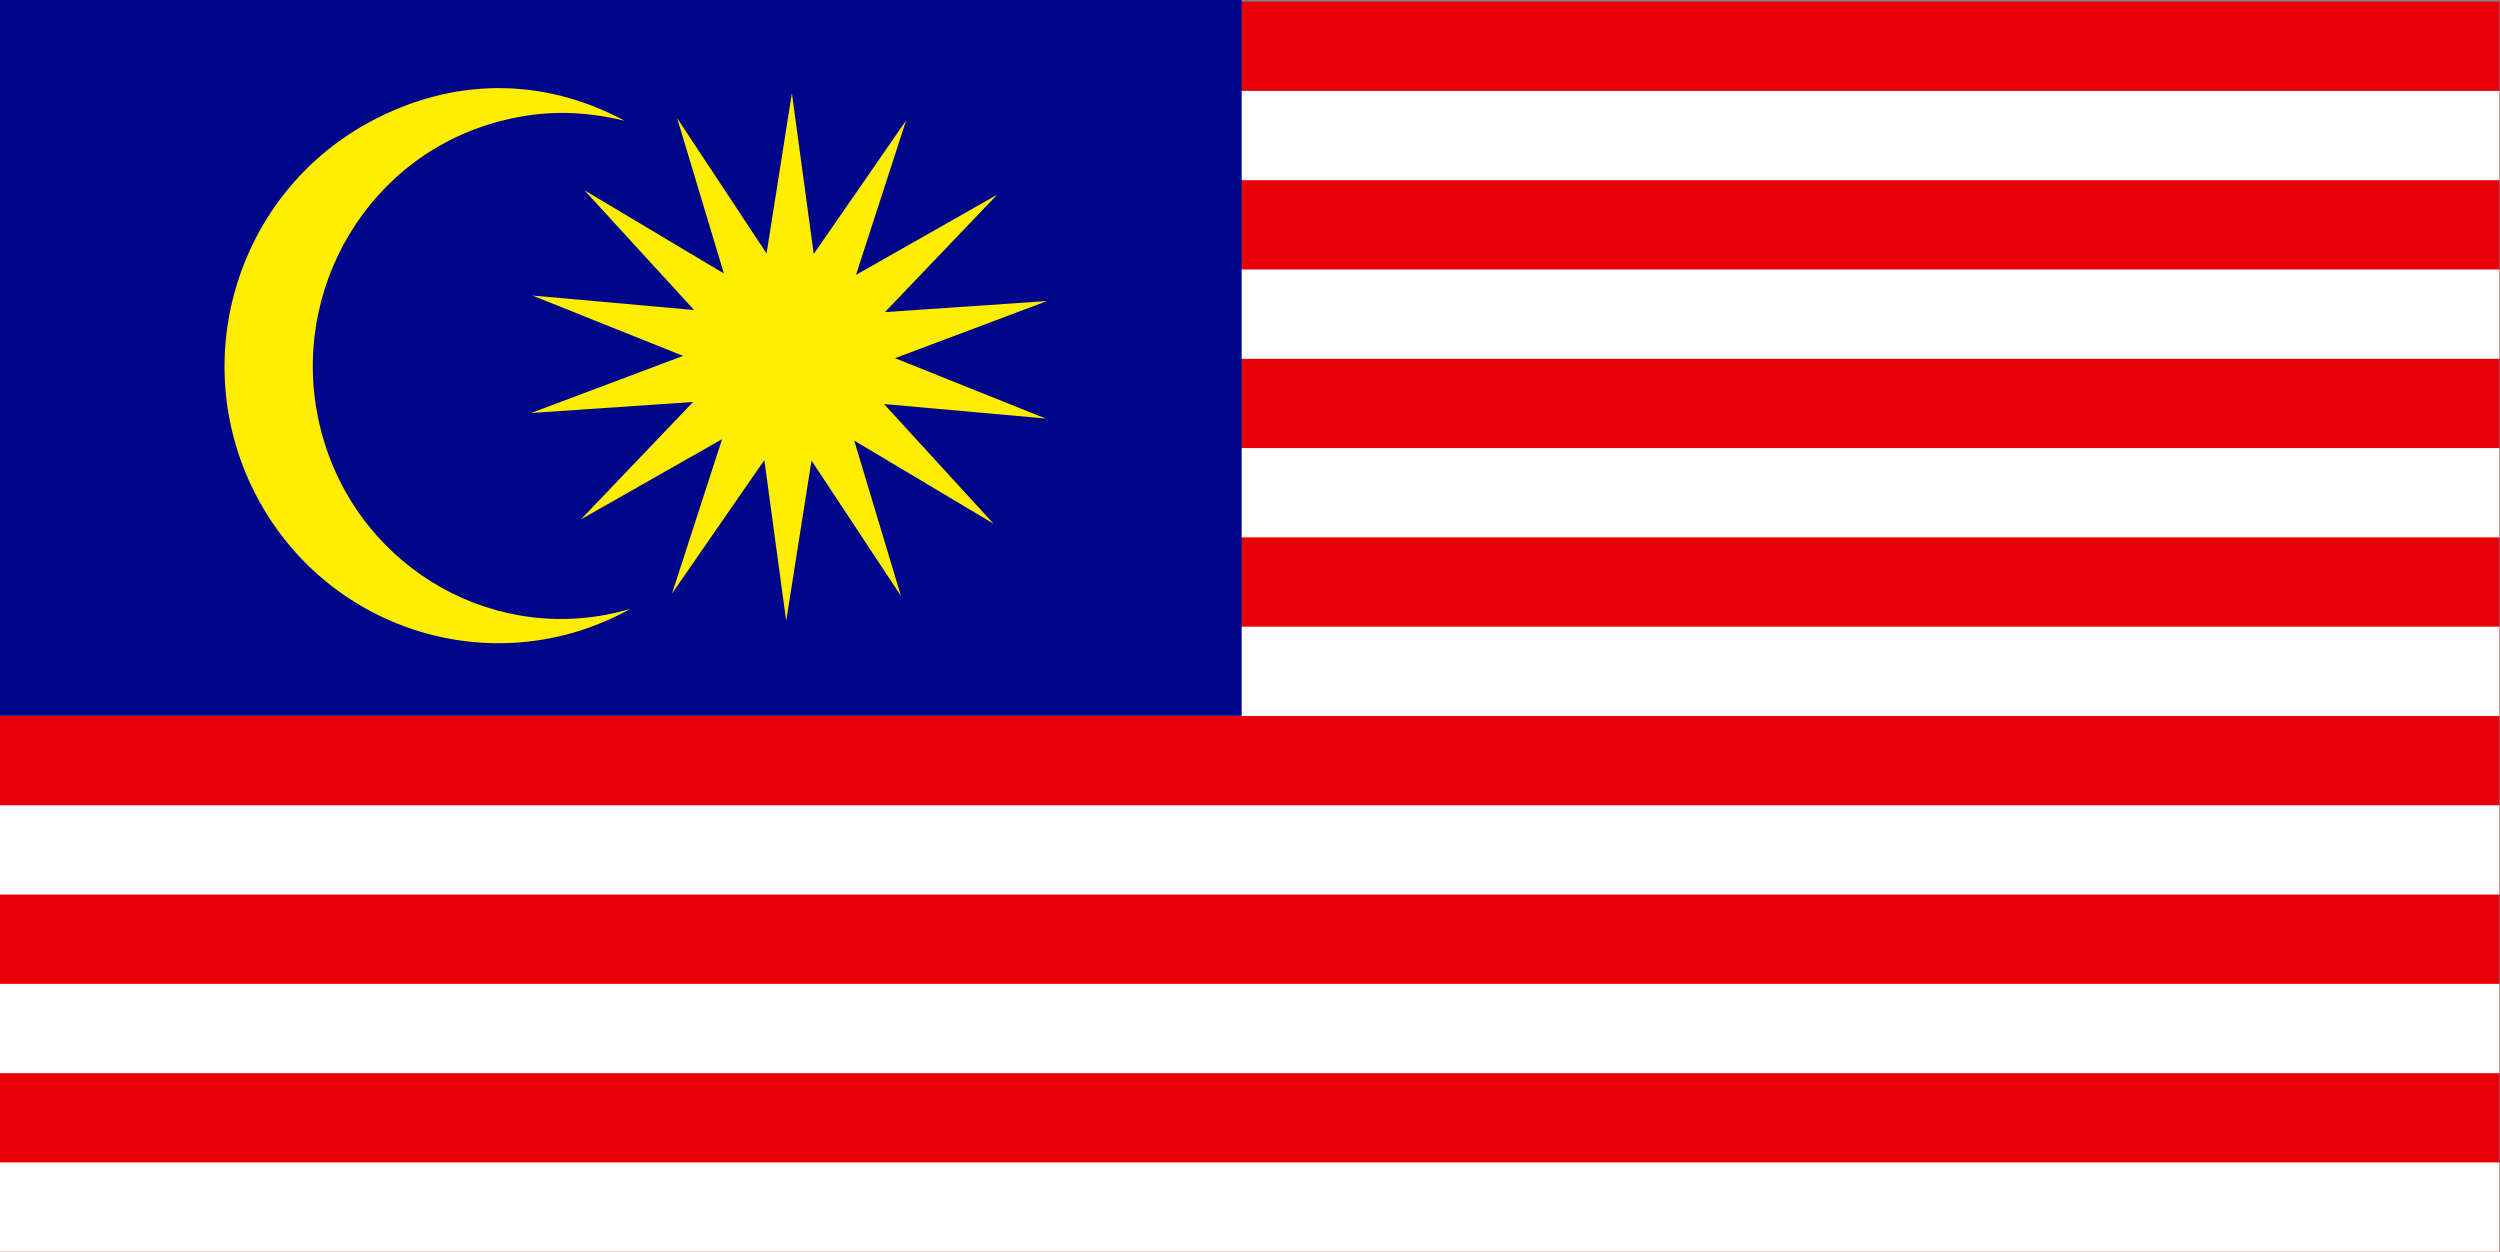 <svg xmlns:inkscape="http://www.inkscape.org/namespaces/inkscape" xmlns:rdf="http://www.w3.org/1999/02/22-rdf-syntax-ns#" xmlns="http://www.w3.org/2000/svg" xmlns:cc="http://creativecommons.org/ns#" xmlns:dc="http://purl.org/dc/elements/1.1/" xmlns:sodipodi="http://sodipodi.sourceforge.net/DTD/sodipodi-0.dtd" id="svg378" inkscape:version="0.48.3.1 r9886" viewBox="0 0 992.01 496.97" sodipodi:version="0.32" y="0" x="0" sodipodi:docname="_svgclean2.svg"><rect x="0" y="0" width="992.01" height="496.97" fill="#808080" stroke="none"/><g id="g562" transform="matrix(.933 0 0 .7 0 .637)"><rect id="rect149" style="fill-rule:evenodd;stroke-width:1pt;fill:#e80008" height="708.66" width="1063" y="0" x="0"></rect><rect id="rect299" style="fill-rule:evenodd;stroke-width:1pt;fill:#ffffff" height="50.619" width="1063" y="50.619" x="0"></rect><rect id="rect300" style="fill-rule:evenodd;stroke-width:1pt;fill:#ffffff" height="50.619" width="1063" y="151.86" x="0"></rect><rect id="rect301" style="fill-rule:evenodd;stroke-width:1pt;fill:#ffffff" height="50.619" width="1063" y="253.09" x="0"></rect><rect id="rect302" style="fill-rule:evenodd;stroke-width:1pt;fill:#ffffff" height="50.619" width="1063" y="354.33" x="0"></rect><rect id="rect303" style="fill-rule:evenodd;stroke-width:1pt;fill:#ffffff" height="50.619" width="1063" y="455.57" x="0"></rect><rect id="rect304" style="fill-rule:evenodd;stroke-width:1pt;fill:#ffffff" height="50.619" width="1063" y="556.81" x="0"></rect><rect id="rect305" style="fill-rule:evenodd;stroke-width:1pt;fill:#ffffff" transform="translate(0,-2.397e-5)" height="50.619" width="1063" y="658.04" x="0"></rect><rect id="rect298" style="fill-rule:evenodd;stroke-width:1pt;fill:#000689" height="405.79" width="528.08" y="-.909" x="0"></rect></g><path id="path297" style="fill-rule:evenodd;stroke-width:1pt;fill:#ffee00" inkscape:connector-curvature="0" d="m250.19 241.57c-53.03 29.51-119.31 9.57-147.96-43.87-28.652-53.44-8.87-120.25 44.15-149.12 32.79-17.861 68.8-18.217 101.52-0.654-18.47-4.444-34.95-4.204-52.86 1.117-52.19 15.502-82.18 71.207-66.96 124.36 15.22 53.14 69.925 83.682 122.12 68.178z"></path><polygon id="polygon291" style="fill-rule:evenodd;stroke-width:1pt;fill:#ffee00" points="306.21 241.91 238.34 280.47 292.26 224.03 214.38 229.32 287.45 201.86 214.99 172.84 292.73 179.8 240.04 122.22 307.06 162.22 284.58 87.482 327.6 152.6 339.78 75.507 350.28 152.85 394.7 88.666 370.61 162.91 438.48 124.35 384.56 180.79 462.44 175.5 389.37 202.96 461.83 231.98 384.09 225.02 436.78 282.6 369.76 242.6 392.24 317.34 349.22 252.22 337.04 329.31 326.54 251.97 282.12 316.16" transform="matrix(.825 0 0 .825 33.906 -25.317)"></polygon></svg>